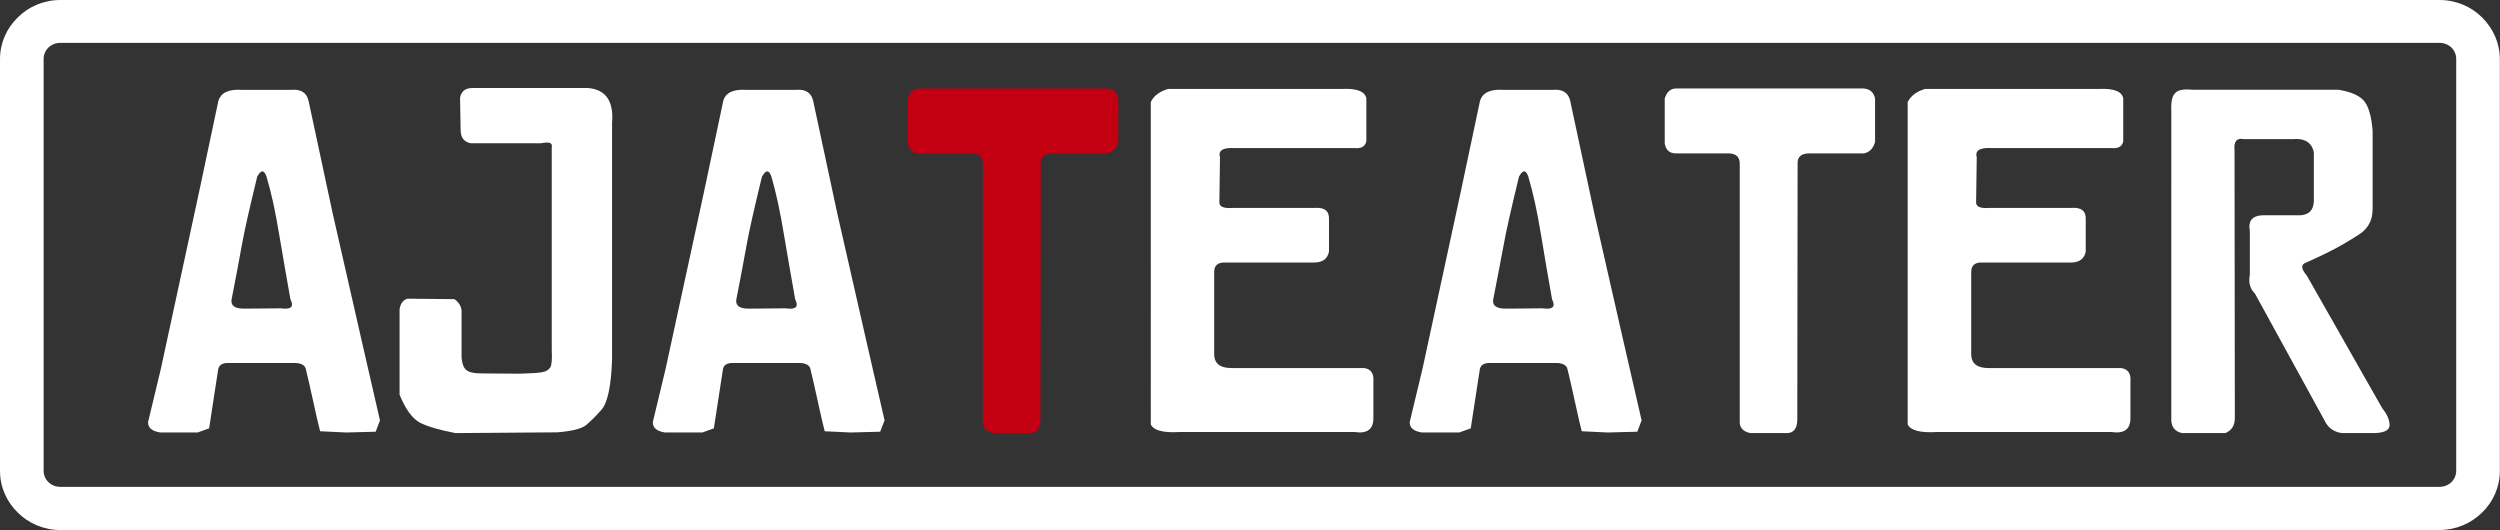 <svg xmlns="http://www.w3.org/2000/svg" id="Layer_1" viewBox="0 0 163.3 34.62"><rect x="0" y="0" width="163.3" height="34.62" fill="#333333" stroke="none"/><defs><style>.cls-1{fill:#fff;}.cls-2{fill:#c20012;}</style></defs><path class="cls-1" d="m3.94,0h155.41c1.08,0,2.07.43,2.78,1.14h0c.71.7,1.16,1.66,1.16,2.72v26.9c0,1.06-.44,2.02-1.16,2.72h0c-.71.7-1.7,1.14-2.78,1.14H3.94c-1.08,0-2.07-.43-2.78-1.14h0c-.72-.7-1.16-1.66-1.16-2.72V3.86C0,2.8.44,1.84,1.16,1.14h0C1.87.43,2.86,0,3.94,0h0Zm155.41,2.8H3.94c-.3,0-.57.11-.77.3-.2.19-.32.46-.32.75v26.9c0,.29.12.56.32.75s.47.3.77.3h155.41c.3,0,.57-.11.77-.3s.32-.46.32-.75V3.85c0-.29-.12-.56-.32-.75s-.47-.3-.77-.3h0Z"></path><path class="cls-1" d="m15.82,5.87h3.2c.63-.06,1,.18,1.13.69l1.57,7.33c1.53,6.72,2.56,11.25,3.1,13.57l-.28.74-1.93.05-1.7-.08-.19-.78c-.44-2-.69-3.1-.75-3.31-.06-.22-.29-.35-.66-.37h-4.42c-.38,0-.59.14-.64.43s-.24,1.57-.59,3.84l-.75.27h-2.44c-.53-.08-.8-.3-.8-.67l.84-3.5,2.49-11.52,1.26-5.95c.16-.56.68-.8,1.56-.74h0Zm-.7,13.73c-.04.4.27.58.92.56l2.32-.02c.66.1.86-.11.61-.59-.25-1.39-.49-2.82-.74-4.27-.24-1.46-.51-2.7-.82-3.74-.16-.46-.36-.46-.61,0-.5,2.06-.84,3.55-1.01,4.51-.17.94-.39,2.13-.67,3.55h0Zm11.5-.09l3.06.03c.35.24.5.56.47.93v2.88c.03.4.13.67.31.82.17.14.48.22.92.22l2.56.02c.74-.02,1.24-.05,1.49-.1s.42-.16.52-.32c.09-.16.12-.56.09-1.15v-13.24c.06-.27-.17-.35-.71-.24h-4.57c-.44-.08-.67-.37-.67-.85l-.04-2.1c.06-.43.33-.66.8-.66h7.58c1.15.11,1.67.86,1.55,2.29v15.46c-.06,1.71-.29,2.8-.68,3.25s-.73.78-1.01,1.01c-.28.24-.91.4-1.88.48l-6.65.05c-1.02-.19-1.8-.42-2.31-.67-.51-.27-.96-.88-1.35-1.84v-5.57c.06-.4.24-.62.52-.7h0Zm22.16-13.64h3.2c.63-.06,1,.18,1.13.69l1.57,7.33c1.53,6.72,2.56,11.25,3.1,13.57l-.29.74-1.93.05-1.69-.08-.19-.78c-.44-2-.69-3.1-.75-3.31-.06-.22-.28-.35-.66-.37h-4.42c-.38,0-.59.14-.63.43-.05.29-.24,1.57-.59,3.84l-.75.27h-2.44c-.53-.08-.8-.3-.8-.67l.84-3.5,2.5-11.52,1.26-5.95c.14-.56.67-.8,1.54-.74h0Zm-.69,13.73c-.04.4.27.58.92.56l2.32-.02c.66.1.86-.11.61-.59-.25-1.39-.49-2.82-.74-4.27-.24-1.46-.51-2.7-.81-3.74-.16-.46-.36-.46-.62,0-.5,2.06-.84,3.55-1.01,4.51-.17.94-.39,2.13-.67,3.55h0Z"></path><path class="cls-2" d="m60.05,5.78h12.24c.41.03.66.24.76.66v2.83c-.11.4-.35.66-.71.75h-3.58c-.52,0-.78.21-.78.62l-.02,16.82c-.02.53-.22.8-.63.83h-2.43c-.5-.1-.74-.37-.7-.82V10.69c0-.42-.22-.64-.66-.67h-3.49c-.44,0-.69-.22-.75-.67v-2.91c.12-.44.38-.66.75-.66h0Z"></path><path class="cls-1" d="m76.3,5.81h11.35c.97-.05,1.51.16,1.6.61v2.8c-.07.35-.33.5-.8.45h-7.86c-.72-.03-1.03.16-.9.61l-.04,2.9c-.03.32.27.45.9.4h5.32c.66-.05.97.21.94.77v2.08c-.09.48-.42.72-.99.72h-5.95c-.37.03-.56.24-.56.61v5.43c.03.58.41.85,1.13.85h8.66c.44.06.65.35.61.86v2.42c0,.72-.41,1.02-1.22.9h-11.44c-1.07.06-1.7-.1-1.88-.5V6.66c.21-.42.59-.69,1.13-.85h0Zm21.93.06h3.2c.63-.06,1,.18,1.13.69l1.57,7.33c1.53,6.72,2.56,11.25,3.1,13.57l-.28.74-1.93.05-1.7-.08-.19-.78c-.44-2-.69-3.1-.75-3.31-.06-.22-.29-.35-.66-.37h-4.42c-.38,0-.59.14-.64.43s-.24,1.57-.59,3.84l-.75.27h-2.44c-.53-.08-.8-.3-.8-.67l.84-3.5,2.49-11.52,1.26-5.95c.16-.56.68-.8,1.56-.74h0Zm-.7,13.73c-.04.4.27.58.92.56l2.32-.02c.66.1.86-.11.61-.59-.25-1.39-.49-2.82-.73-4.27-.24-1.46-.51-2.7-.82-3.74-.16-.46-.36-.46-.61,0-.5,2.06-.84,3.55-1.01,4.51-.18.94-.4,2.13-.68,3.55h0Zm11.96-13.82h12.24c.41.03.66.24.75.66v2.83c-.11.4-.34.66-.71.75h-3.58c-.51,0-.77.21-.77.62l-.02,16.82c-.02.53-.23.8-.63.83h-2.43c-.5-.1-.73-.37-.7-.82V10.69c0-.42-.22-.64-.66-.67h-3.49c-.44,0-.69-.22-.75-.67v-2.91c.13-.44.38-.66.75-.66h0Zm16.25.03h11.35c.97-.05,1.51.16,1.6.61v2.8c-.06.35-.33.5-.8.45h-7.86c-.72-.03-1.03.16-.91.61l-.04,2.9c-.03.32.27.45.9.4h5.32c.66-.05.97.21.94.77v2.08c-.09.48-.42.72-.99.72h-5.93c-.37.03-.56.24-.56.61v5.43c.03.58.41.85,1.13.85h8.66c.44.06.65.35.61.86v2.42c0,.72-.41,1.02-1.23.9h-11.44c-1.06.06-1.69-.1-1.88-.5V6.66c.22-.42.6-.69,1.13-.85h0Zm17.44.05h9.56c.78.13,1.33.35,1.65.7.31.34.51.99.59,1.98v4.77c.02.51-.03.93-.18,1.22-.14.3-.35.54-.61.72-.27.18-.64.42-1.13.7-.49.29-1.33.72-2.53,1.25-.24.14-.19.4.15.8l4.93,8.67c.31.38.47.75.48,1.09,0,.35-.36.53-1.09.53h-2.02c-.47-.06-.82-.29-1.04-.64l-4.65-8.48c-.32-.3-.43-.72-.33-1.23v-2.86c-.13-.69.19-1.02.94-1.02h2.06c.82.06,1.21-.29,1.18-1.07v-3.04c-.13-.64-.6-.94-1.41-.86h-3.15c-.47-.1-.68.14-.62.74l.02,17.47c0,.5-.21.82-.62.99h-2.82c-.5-.1-.74-.43-.71-.99V7.22c-.03-.58.06-.96.26-1.15.19-.2.55-.26,1.09-.21h0Z"></path></svg>